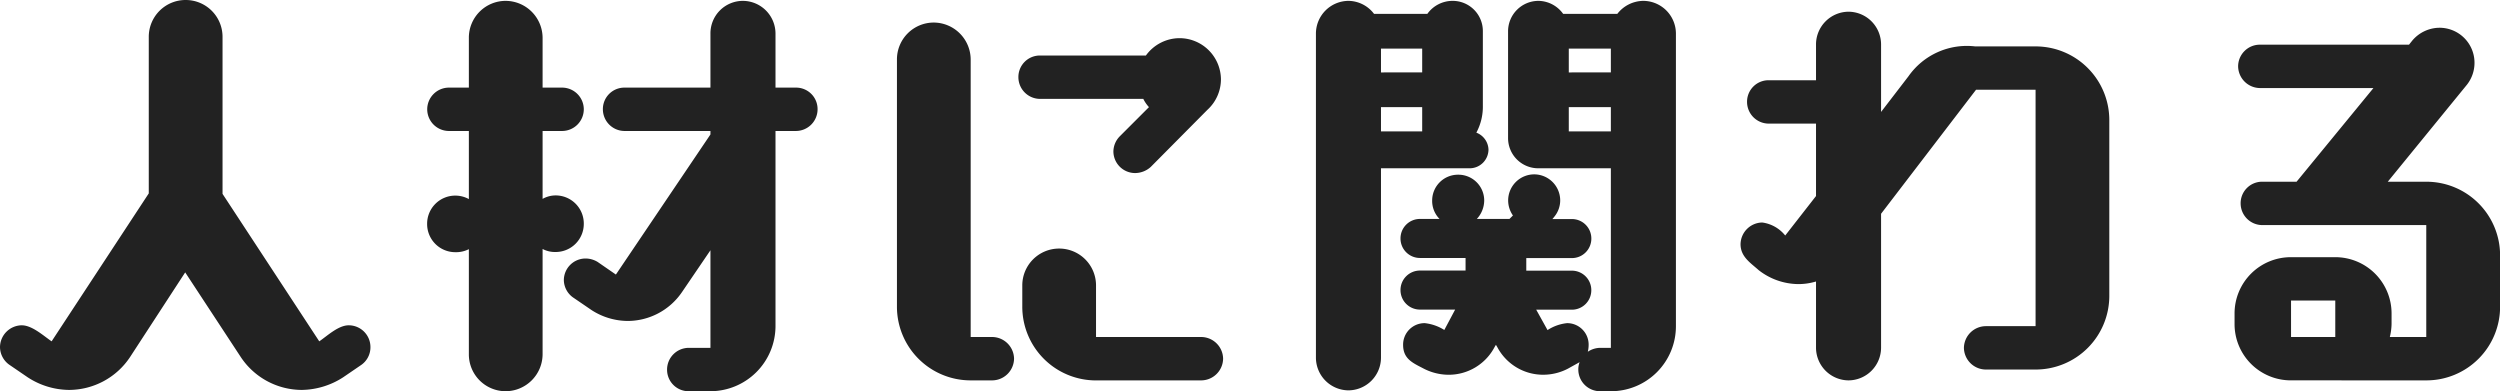 <svg xmlns="http://www.w3.org/2000/svg" width="132.572" height="20.746" viewBox="0 0 132.572 20.746">
  <path id="パス_1127" data-name="パス 1127" d="M20.792.23A1.139,1.139,0,0,0,21.3-.736a1.153,1.153,0,0,0-1.15-1.15c-.552,0-1.127.552-1.564.851l-5.129-7.82v-8.326A1.953,1.953,0,0,0,11.5-19.136a1.953,1.953,0,0,0-1.955,1.955v8.3L4.393-1.035c-.437-.3-1.035-.851-1.587-.851a1.169,1.169,0,0,0-1.15,1.15A1.16,1.16,0,0,0,2.185.23l.943.644a4.07,4.07,0,0,0,2.185.667A3.894,3.894,0,0,0,8.556-.207l2.921-4.485L14.421-.207a3.894,3.894,0,0,0,3.243,1.748A4.131,4.131,0,0,0,19.849.874ZM39.33,1.61a3.46,3.46,0,0,0,3.45-3.45V-12.19h1.081a1.153,1.153,0,0,0,1.15-1.15,1.139,1.139,0,0,0-1.15-1.15H42.78v-2.875a1.738,1.738,0,0,0-1.725-1.725,1.723,1.723,0,0,0-1.725,1.725v2.875H34.776a1.139,1.139,0,0,0-1.15,1.15,1.153,1.153,0,0,0,1.15,1.15H39.33v.184L34.316-4.577l-.966-.667a1.236,1.236,0,0,0-.644-.184,1.153,1.153,0,0,0-1.15,1.15,1.151,1.151,0,0,0,.529.943l.943.644a3.568,3.568,0,0,0,1.909.575,3.493,3.493,0,0,0,2.875-1.518L39.33-5.865V-.69H38.18A1.153,1.153,0,0,0,37.03.46a1.139,1.139,0,0,0,1.15,1.15ZM26.519-.345A1.953,1.953,0,0,0,28.474,1.61,1.968,1.968,0,0,0,30.429-.345V-5.934a1.389,1.389,0,0,0,.69.161,1.492,1.492,0,0,0,1.495-1.5,1.492,1.492,0,0,0-1.495-1.5,1.405,1.405,0,0,0-.69.184V-12.19h1.035a1.153,1.153,0,0,0,1.15-1.15,1.153,1.153,0,0,0-1.15-1.15H30.429v-2.645a1.968,1.968,0,0,0-1.955-1.955,1.953,1.953,0,0,0-1.955,1.955v2.645H25.461a1.153,1.153,0,0,0-1.15,1.15,1.153,1.153,0,0,0,1.15,1.15h1.058v3.611a1.494,1.494,0,0,0-.713-.184,1.492,1.492,0,0,0-1.5,1.5,1.492,1.492,0,0,0,1.5,1.5,1.479,1.479,0,0,0,.713-.161ZM54.28,1.035a1.169,1.169,0,0,0,1.15-1.15,1.169,1.169,0,0,0-1.15-1.15H53.13v-14.72a1.968,1.968,0,0,0-1.955-1.955,1.953,1.953,0,0,0-1.955,1.955v13.11a3.907,3.907,0,0,0,3.91,3.91ZM65.688-13.317a2.19,2.19,0,0,0,.713-1.61,2.2,2.2,0,0,0-2.185-2.185,2.21,2.21,0,0,0-1.794.92H56.81a1.139,1.139,0,0,0-1.15,1.15,1.153,1.153,0,0,0,1.15,1.15h5.474a1.844,1.844,0,0,0,.3.437l-1.541,1.541a1.171,1.171,0,0,0-.345.805,1.153,1.153,0,0,0,1.15,1.15,1.248,1.248,0,0,0,.828-.322ZM65.366,1.035a1.169,1.169,0,0,0,1.15-1.15,1.169,1.169,0,0,0-1.15-1.15H59.777V-4a1.953,1.953,0,0,0-1.955-1.955A1.953,1.953,0,0,0,55.867-4v1.127a3.907,3.907,0,0,0,3.91,3.91Zm21.712.575a3.445,3.445,0,0,0,3.45-3.45V-17.365A1.738,1.738,0,0,0,88.8-19.09a1.766,1.766,0,0,0-1.38.69H84.548a1.634,1.634,0,0,0-1.311-.69,1.615,1.615,0,0,0-1.61,1.61v5.658a1.6,1.6,0,0,0,1.61,1.61h3.841V-.69H86.5a1.191,1.191,0,0,0-.644.207A1.6,1.6,0,0,0,85.9-.851,1.139,1.139,0,0,0,84.755-2a2.333,2.333,0,0,0-1.035.368l-.6-1.081h1.886a1.031,1.031,0,0,0,1.035-1.035,1.031,1.031,0,0,0-1.035-1.035H82.593v-.667h2.415a1.031,1.031,0,0,0,1.035-1.035,1.031,1.031,0,0,0-1.035-1.035H83.973L84-7.544l.092-.115a1.366,1.366,0,0,0,.3-.851,1.384,1.384,0,0,0-1.38-1.38,1.384,1.384,0,0,0-1.38,1.38,1.394,1.394,0,0,0,.253.8l-.184.184H79.971a1.46,1.46,0,0,0,.391-.966,1.369,1.369,0,0,0-1.38-1.38,1.369,1.369,0,0,0-1.38,1.38,1.356,1.356,0,0,0,.391.966H76.958a1.031,1.031,0,0,0-1.035,1.035,1.031,1.031,0,0,0,1.035,1.035h2.415v.667H76.958a1.031,1.031,0,0,0-1.035,1.035,1.031,1.031,0,0,0,1.035,1.035h1.863l-.575,1.081A2.438,2.438,0,0,0,77.211-2a1.139,1.139,0,0,0-1.15,1.15c0,.759.529.966,1.1,1.265a2.905,2.905,0,0,0,1.311.322A2.747,2.747,0,0,0,80.914-.736l.069-.115.069.115A2.747,2.747,0,0,0,83.49.736,2.834,2.834,0,0,0,84.8.414l.621-.345a1.074,1.074,0,0,0-.069.391A1.153,1.153,0,0,0,86.5,1.61ZM71.438-.161a1.738,1.738,0,0,0,1.725,1.725A1.738,1.738,0,0,0,74.888-.161V-10.212H79.6a1,1,0,0,0,.989-.989.994.994,0,0,0-.644-.9,2.908,2.908,0,0,0,.345-1.426V-17.48a1.6,1.6,0,0,0-1.61-1.61,1.644,1.644,0,0,0-1.334.69H74.52a1.721,1.721,0,0,0-1.357-.69,1.738,1.738,0,0,0-1.725,1.725Zm15.64-12.006H84.847v-1.288h2.231Zm0-3.128H84.847V-16.56h2.231ZM77.073-12.167H74.888v-1.288h2.185Zm0-3.128H74.888V-16.56h2.185ZM109.6.46a3.907,3.907,0,0,0,3.91-3.91v-9.315a3.907,3.907,0,0,0-3.91-3.91h-3.2a3.781,3.781,0,0,0-3.542,1.587L101.407-13.2V-16.79a1.738,1.738,0,0,0-1.725-1.725,1.738,1.738,0,0,0-1.725,1.725v1.909H95.45a1.139,1.139,0,0,0-1.15,1.15,1.153,1.153,0,0,0,1.15,1.15h2.507V-8.74L96.324-6.647a1.886,1.886,0,0,0-1.219-.69,1.169,1.169,0,0,0-1.15,1.15c0,.667.529.989.966,1.38a3.458,3.458,0,0,0,2.093.736,3.226,3.226,0,0,0,.943-.138V-.69a1.738,1.738,0,0,0,1.725,1.725A1.738,1.738,0,0,0,101.407-.69V-7.8l5.037-6.578H109.6V-1.84H106.95A1.169,1.169,0,0,0,105.8-.69,1.169,1.169,0,0,0,106.95.46Zm20.723.575a3.907,3.907,0,0,0,3.91-3.91V-5.589a3.907,3.907,0,0,0-3.91-3.91h-2.047l4.186-5.129a1.874,1.874,0,0,0,.414-1.173,1.855,1.855,0,0,0-1.863-1.863,1.909,1.909,0,0,0-1.426.667l-.184.23h-7.912a1.153,1.153,0,0,0-1.15,1.15,1.169,1.169,0,0,0,1.15,1.15h6.026L123.441-9.5h-1.817a1.139,1.139,0,0,0-1.15,1.15,1.153,1.153,0,0,0,1.15,1.15h8.694v5.934h-1.932a3.129,3.129,0,0,0,.092-.69v-.552a2.984,2.984,0,0,0-2.99-2.99h-2.346a2.984,2.984,0,0,0-2.99,2.99v.552a2.984,2.984,0,0,0,2.99,2.99Zm-4.83-2.3h-2.346V-3.2h2.346Z" transform="translate(-1.656 19.136)" fill="#222"/>
</svg>
